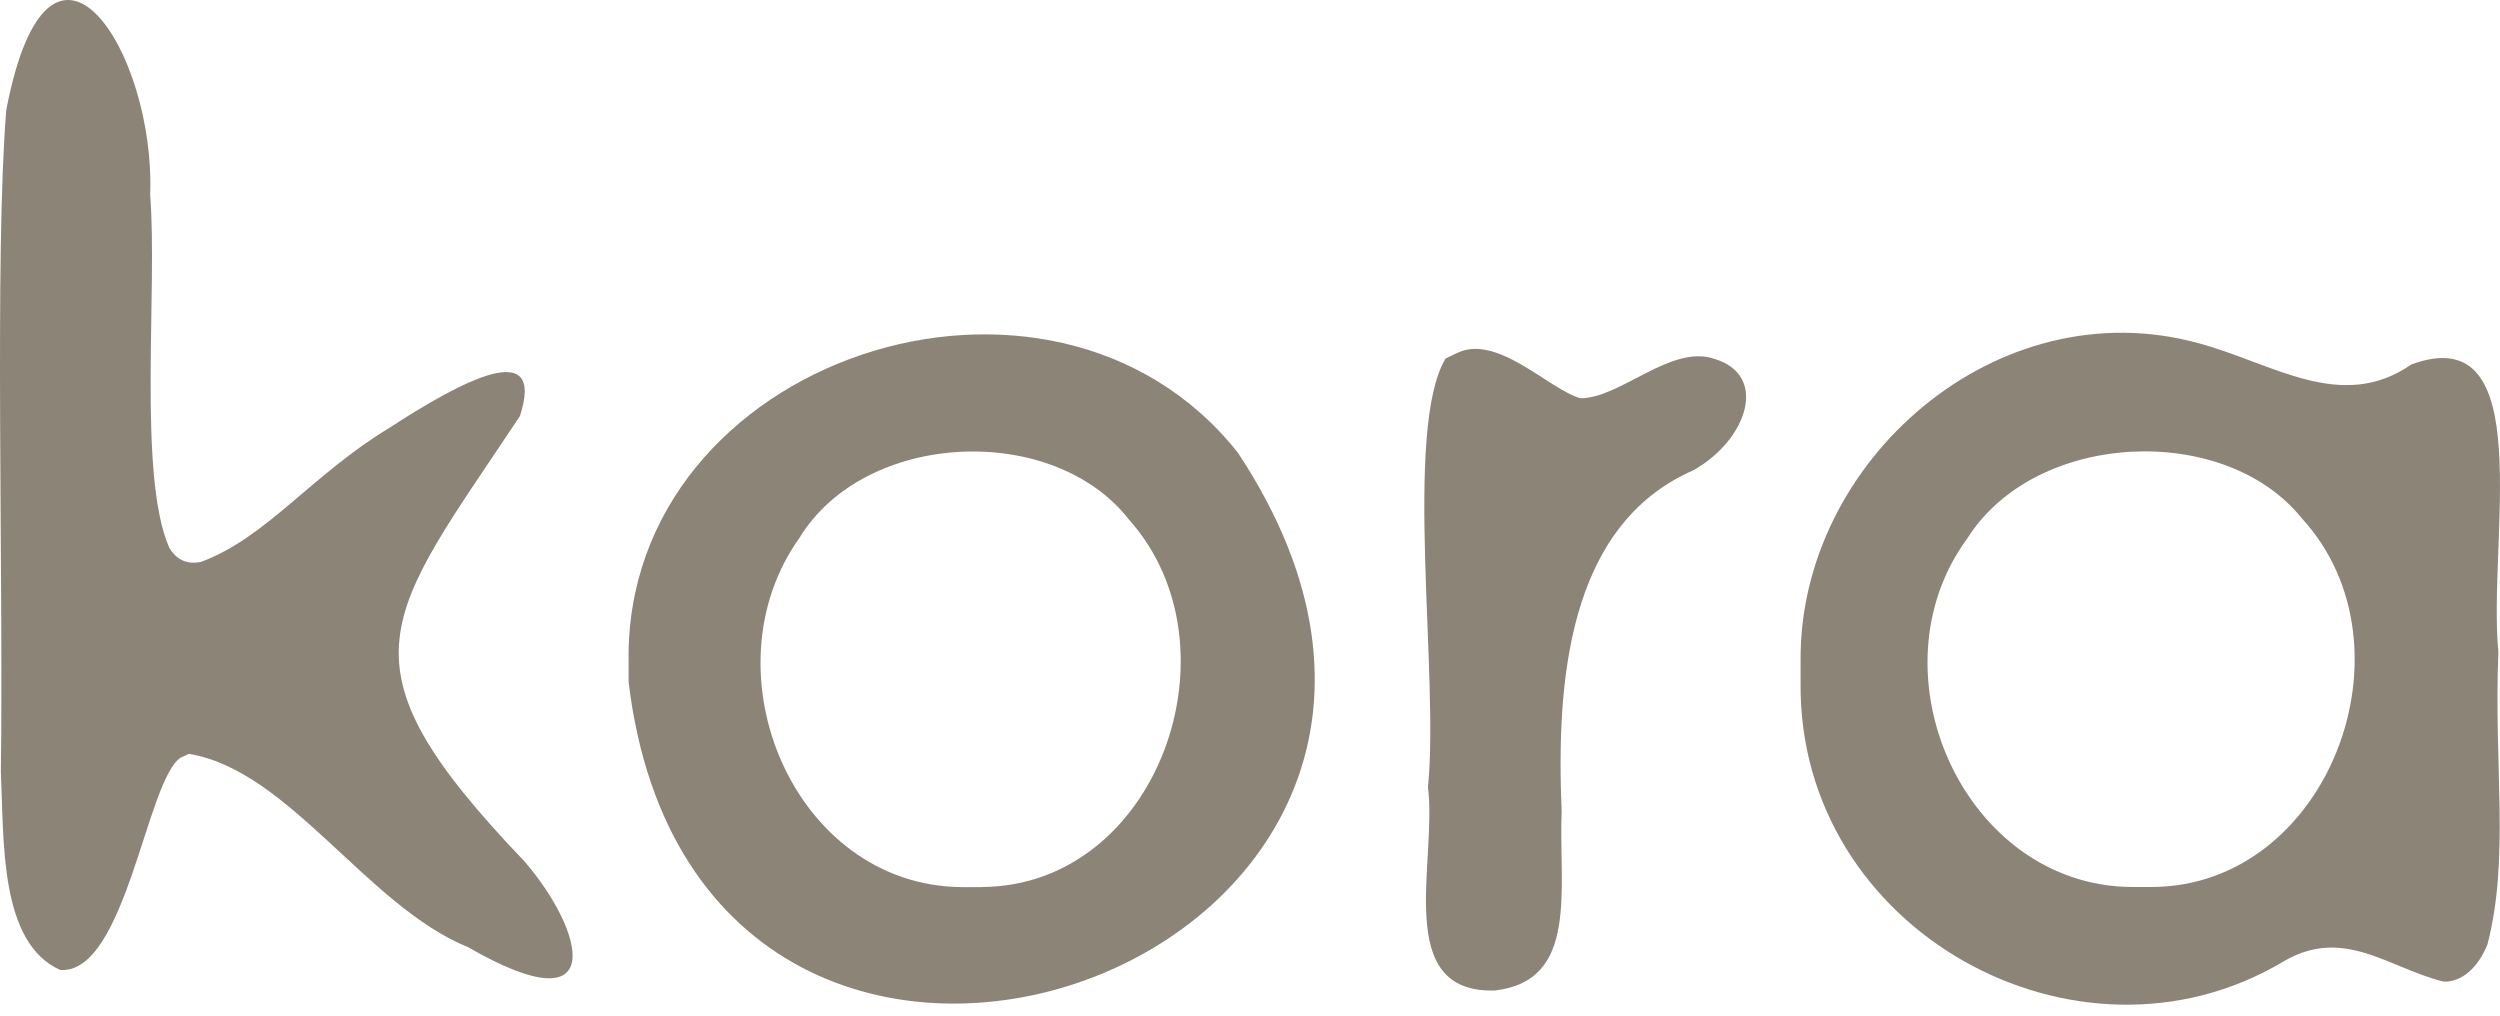 <svg xmlns="http://www.w3.org/2000/svg" width="64" height="26" viewBox="0 0 64 26" fill="none"><path d="M4.629 19.394C3.752 19.946 3.224 24.943 1.543 24.832C-0.021 24.136 0.104 21.523 0.022 19.753C0.092 14.676 -0.144 6.566 0.16 2.817C1.264 -2.931 3.985 1.311 3.844 4.983C4.037 7.412 3.522 12.164 4.331 14.017C4.522 14.339 4.792 14.455 5.144 14.385C6.828 13.762 7.969 12.161 9.979 10.946C11.822 9.747 13.976 8.603 13.31 10.652C9.844 15.872 8.512 16.912 13.417 22.041C14.951 23.808 15.644 26.354 11.985 24.25C9.39 23.191 7.396 19.719 4.838 19.299L4.629 19.394Z" fill="#8C8477"></path><path d="M16.092 16.922C15.985 9.158 26.914 5.554 31.69 11.59C40.313 24.615 17.911 32.593 16.092 17.458V16.922ZM25.132 22.707C29.638 22.688 31.816 16.563 28.902 13.302C26.954 10.802 22.147 11.02 20.469 13.765C18.025 17.182 20.313 22.679 24.626 22.71H25.132V22.707Z" fill="#8C8477"></path><path d="M37.27 9.053C38.3 8.507 39.65 9.968 40.457 10.195C41.478 10.201 42.782 8.802 43.892 9.188C45.279 9.603 44.736 11.259 43.352 12.038C40.107 13.455 39.843 17.52 39.978 20.765C39.899 22.762 40.432 25.109 38.267 25.357C35.641 25.431 36.8 22.066 36.555 20.148C36.849 17.366 35.92 11.004 37.006 9.179L37.27 9.05V9.053Z" fill="#8C8477"></path><path d="M46.095 16.918C46.052 11.802 51.128 7.366 56.285 8.787C58.174 9.293 59.932 10.578 61.73 9.33C65.018 8.121 63.677 13.879 63.959 16.691C63.837 19.624 64.254 21.94 63.68 24.173C63.432 24.79 63.012 25.142 62.561 25.13C61.147 24.786 59.999 23.698 58.444 24.621C53.184 27.753 46.03 23.823 46.095 17.483V16.918ZM55.088 22.707C59.601 22.691 61.938 16.55 58.926 13.268C56.944 10.802 52.107 11.023 50.368 13.777C47.837 17.207 50.285 22.685 54.579 22.707H55.088Z" fill="#8C8477"></path></svg>